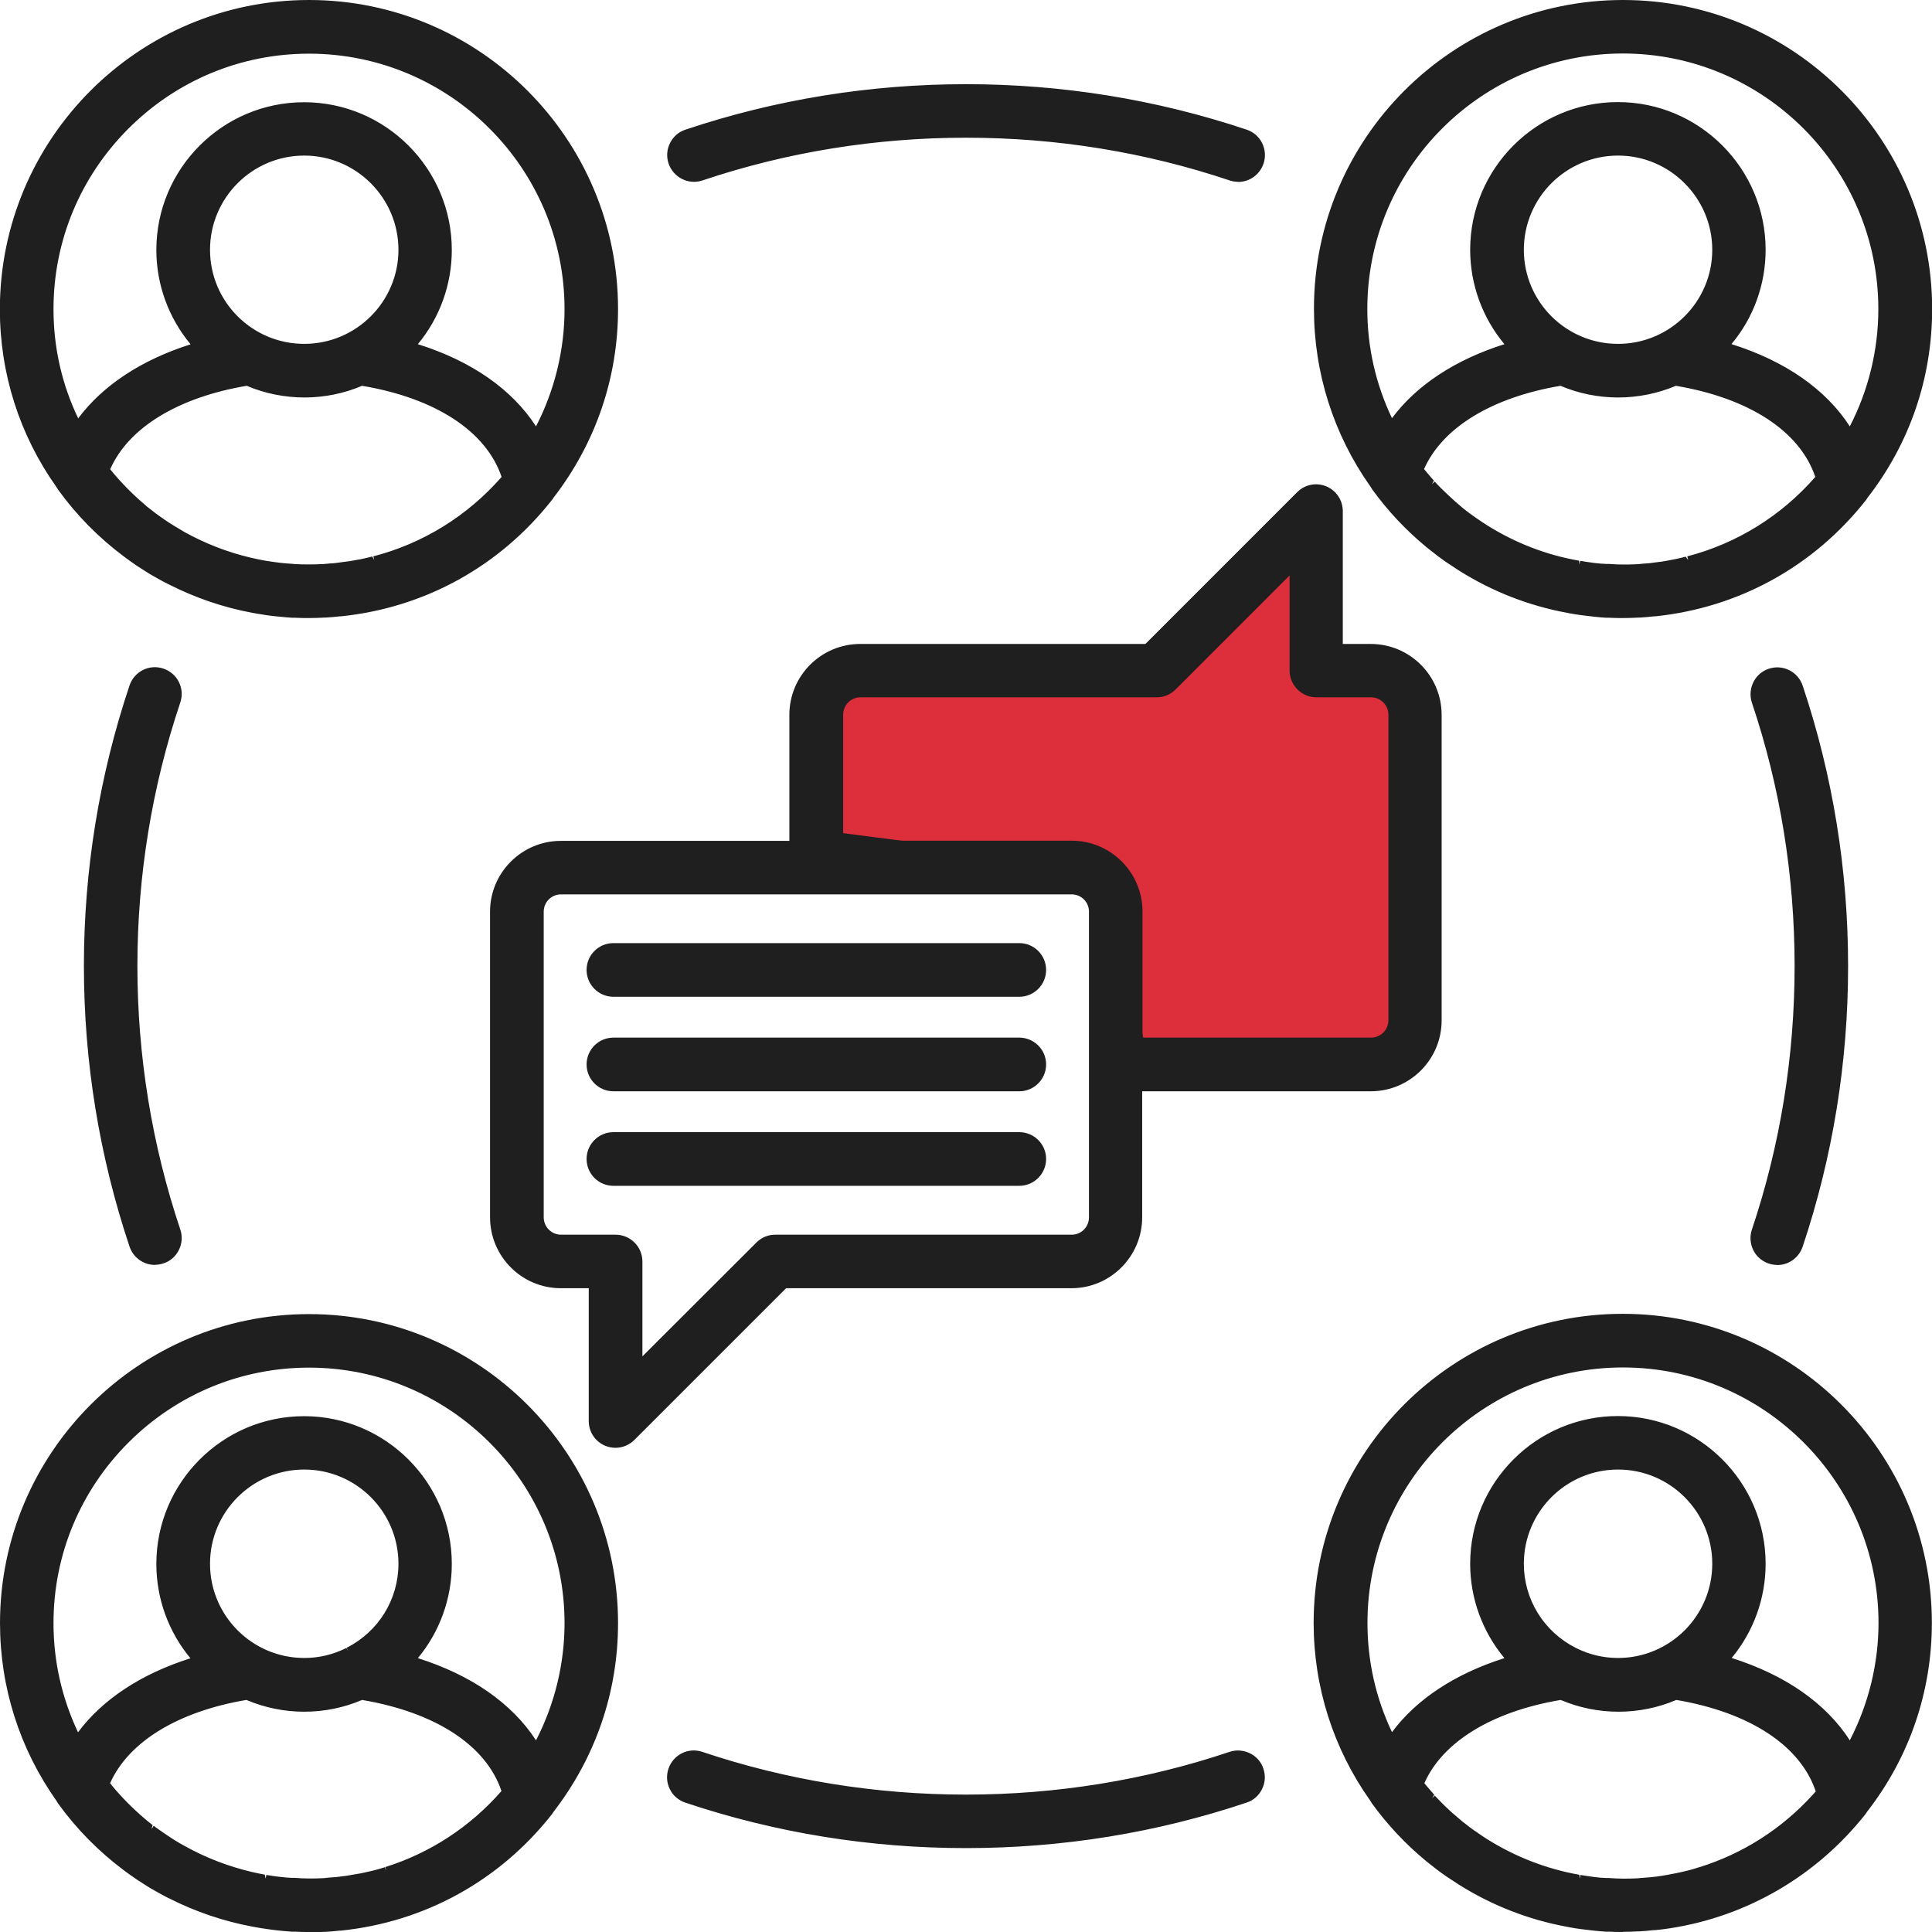 <svg width="68" height="68" viewBox="0 0 68 68" fill="none"
  xmlns="http://www.w3.org/2000/svg">
  <g clip-path="url(#clip0_3848_38304)">
    <path d="M28.733 29.34V24.13L40.597 23.62L45.883 18.382L46.377 23.62L48.999 23.864L49.965 36.656L40.293 37.465L38.833 30.643L28.733 29.34Z" fill="#DD2E3B"/>
    <path d="M40.184 37.612L38.724 30.768L28.597 29.46V24H28.727L40.543 23.484L45.997 18.084L46.507 23.495L49.129 23.739L50.111 36.787L40.184 37.617V37.612ZM28.868 29.221L38.952 30.518L38.974 30.61L40.407 37.319L49.824 36.532L48.879 23.984L46.258 23.739L45.78 18.676L40.662 23.745H40.608L28.874 24.25V29.21L28.868 29.221Z" fill="#1F1F1F"/>
    <path d="M10.877 46.383C4.955 46.383 0.136 51.202 0.136 57.123C0.136 59.425 0.868 61.558 2.106 63.311C2.122 63.338 2.138 63.37 2.16 63.398C2.806 64.299 3.588 65.08 4.456 65.731C4.586 65.829 4.716 65.921 4.852 66.014C4.863 66.025 4.874 66.03 4.89 66.041C5.004 66.117 5.118 66.187 5.232 66.263C5.286 66.296 5.341 66.328 5.395 66.366C5.46 66.404 5.525 66.442 5.596 66.48C5.71 66.546 5.829 66.611 5.949 66.67C5.97 66.681 5.997 66.698 6.019 66.708C6.915 67.164 7.886 67.501 8.906 67.691C8.955 67.701 9.01 67.707 9.058 67.718C9.167 67.734 9.275 67.756 9.389 67.772C9.487 67.788 9.585 67.799 9.683 67.81C9.742 67.816 9.797 67.821 9.856 67.826C9.997 67.843 10.144 67.853 10.285 67.859C10.323 67.859 10.356 67.859 10.393 67.859C10.556 67.864 10.719 67.87 10.882 67.87C11.056 67.87 11.224 67.87 11.398 67.859C11.414 67.859 11.436 67.859 11.452 67.859C11.62 67.848 11.783 67.837 11.951 67.821C11.967 67.821 11.984 67.821 12 67.821C14.877 67.522 17.498 66.09 19.322 63.788C19.343 63.756 19.365 63.729 19.387 63.696C20.787 61.883 21.628 59.609 21.628 57.14C21.628 51.218 16.809 46.399 10.887 46.399L10.877 46.383ZM10.877 48C15.908 48 20.006 52.092 20.006 57.129C20.006 58.725 19.593 60.223 18.871 61.525C18.041 60.114 16.51 59.034 14.464 58.431C15.273 57.531 15.767 56.342 15.767 55.039C15.767 52.244 13.493 49.976 10.703 49.976C7.913 49.976 5.639 52.25 5.639 55.039C5.639 56.342 6.133 57.531 6.947 58.431C5.064 58.991 3.598 59.968 2.73 61.232C2.106 59.995 1.753 58.605 1.753 57.129C1.753 52.098 5.845 48 10.882 48H10.877ZM13.596 65.84C13.596 65.84 13.585 65.84 13.579 65.84C13.449 65.883 13.313 65.921 13.178 65.954C13.156 65.959 13.129 65.965 13.107 65.97C12.988 66.003 12.868 66.03 12.744 66.052C12.7 66.062 12.657 66.068 12.613 66.079C12.51 66.1 12.402 66.117 12.293 66.133C12.228 66.144 12.163 66.149 12.098 66.16C12.011 66.171 11.919 66.187 11.832 66.193C11.739 66.204 11.653 66.209 11.56 66.214C11.495 66.214 11.425 66.225 11.36 66.231C11.197 66.242 11.039 66.242 10.877 66.242C10.714 66.242 10.54 66.242 10.372 66.225C10.339 66.225 10.301 66.22 10.269 66.22C10.133 66.209 9.997 66.198 9.867 66.187C9.835 66.187 9.807 66.182 9.775 66.176C9.634 66.16 9.493 66.138 9.351 66.117C9.33 66.117 9.313 66.111 9.292 66.106C9.14 66.079 8.982 66.046 8.83 66.014C8.825 66.014 8.82 66.014 8.814 66.014C7.984 65.818 7.186 65.509 6.442 65.096C6.307 65.02 6.176 64.944 6.046 64.863C6.008 64.841 5.976 64.814 5.938 64.793C5.845 64.733 5.753 64.673 5.666 64.608C5.612 64.57 5.558 64.532 5.503 64.489C5.438 64.44 5.373 64.391 5.313 64.342C5.243 64.288 5.172 64.233 5.107 64.179C5.075 64.152 5.037 64.12 5.004 64.092C4.586 63.739 4.201 63.354 3.854 62.936C3.854 62.931 3.843 62.925 3.837 62.92C3.799 62.871 3.761 62.822 3.723 62.773C4.358 61.232 6.176 60.098 8.695 59.68C9.313 59.951 9.997 60.098 10.708 60.098C11.419 60.098 12.109 59.946 12.727 59.674C15.419 60.125 17.276 61.368 17.802 63.056C16.7 64.337 15.251 65.314 13.596 65.829V65.84ZM12.261 58.117C12.261 58.117 12.255 58.117 12.25 58.122C11.783 58.355 11.262 58.486 10.708 58.486C8.803 58.486 7.256 56.939 7.256 55.034C7.256 53.129 8.803 51.582 10.708 51.582C12.613 51.582 14.16 53.129 14.16 55.034C14.16 56.38 13.389 57.547 12.261 58.111V58.117ZM57.123 46.383C51.202 46.383 46.383 51.202 46.383 57.123C46.383 59.425 47.115 61.558 48.353 63.311C48.369 63.338 48.385 63.37 48.407 63.398C48.95 64.147 49.579 64.814 50.274 65.389C50.285 65.4 50.301 65.411 50.312 65.422C50.426 65.514 50.545 65.607 50.66 65.699C50.697 65.731 50.741 65.758 50.779 65.786C50.849 65.84 50.925 65.889 50.996 65.938C51.11 66.014 51.224 66.09 51.338 66.166C51.365 66.182 51.392 66.204 51.419 66.22C52.548 66.931 53.813 67.43 55.17 67.685C55.208 67.691 55.24 67.696 55.278 67.707C55.403 67.729 55.528 67.75 55.653 67.767C55.739 67.778 55.832 67.788 55.919 67.799C55.978 67.805 56.044 67.816 56.103 67.821C56.244 67.837 56.385 67.848 56.526 67.853C56.565 67.853 56.597 67.853 56.635 67.853C56.798 67.859 56.961 67.864 57.123 67.864C57.297 67.864 57.465 67.864 57.639 67.853C57.655 67.853 57.677 67.853 57.693 67.853C57.862 67.843 58.025 67.832 58.193 67.816C58.209 67.816 58.225 67.816 58.247 67.816C58.421 67.799 58.589 67.778 58.757 67.75C61.428 67.343 63.848 65.948 65.558 63.783C65.579 63.756 65.596 63.729 65.612 63.702C67.023 61.883 67.864 59.604 67.864 57.134C67.864 51.213 63.045 46.394 57.118 46.394L57.123 46.383ZM57.123 48C62.16 48 66.252 52.092 66.252 57.129C66.252 58.725 65.84 60.223 65.118 61.531C64.288 60.12 62.757 59.034 60.711 58.431C61.52 57.531 62.014 56.342 62.014 55.039C62.014 52.244 59.739 49.976 56.95 49.976C54.16 49.976 51.886 52.25 51.886 55.039C51.886 56.342 52.38 57.531 53.194 58.431C51.311 58.991 49.845 59.968 48.977 61.232C48.353 59.995 48 58.605 48 57.123C48 52.092 52.092 47.995 57.129 47.995L57.123 48ZM63.892 63.246C63.892 63.246 63.875 63.262 63.87 63.273C62.795 64.451 61.411 65.346 59.853 65.835C59.837 65.835 59.826 65.845 59.81 65.845C59.685 65.883 59.56 65.921 59.43 65.954C59.398 65.965 59.365 65.97 59.338 65.976C59.224 66.003 59.11 66.03 58.996 66.057C58.947 66.068 58.898 66.073 58.849 66.084C58.746 66.106 58.649 66.122 58.545 66.138C58.475 66.149 58.41 66.155 58.339 66.166C58.252 66.176 58.166 66.187 58.079 66.198C57.986 66.209 57.894 66.214 57.802 66.22C57.737 66.22 57.672 66.231 57.607 66.236C57.444 66.247 57.286 66.247 57.123 66.247C56.961 66.247 56.787 66.247 56.619 66.231C56.586 66.231 56.554 66.231 56.521 66.225C56.385 66.214 56.244 66.204 56.109 66.187C56.081 66.187 56.054 66.182 56.033 66.176C55.886 66.16 55.739 66.138 55.593 66.111C55.582 66.111 55.566 66.111 55.555 66.106C54.383 65.9 53.259 65.466 52.261 64.836C52.261 64.836 52.25 64.831 52.244 64.825C52.12 64.744 51.995 64.662 51.87 64.575C51.843 64.559 51.816 64.537 51.788 64.516C51.691 64.445 51.593 64.369 51.495 64.299C51.457 64.266 51.414 64.233 51.376 64.201C51.3 64.141 51.224 64.076 51.153 64.011C51.099 63.968 51.05 63.924 50.996 63.875C50.969 63.848 50.936 63.821 50.909 63.794C50.73 63.626 50.556 63.452 50.394 63.273C50.388 63.262 50.377 63.257 50.372 63.246C50.285 63.153 50.204 63.056 50.122 62.958C50.106 62.936 50.09 62.92 50.073 62.898C50.041 62.855 50.003 62.812 49.97 62.768C50.605 61.227 52.423 60.092 54.942 59.674C55.56 59.946 56.239 60.092 56.955 60.092C57.672 60.092 58.356 59.94 58.974 59.669C61.666 60.12 63.522 61.362 64.049 63.056C64 63.115 63.946 63.175 63.897 63.235L63.892 63.246ZM56.95 58.491C56.396 58.491 55.875 58.361 55.408 58.128C55.408 58.128 55.403 58.128 55.398 58.122C54.274 57.552 53.498 56.385 53.498 55.039C53.498 53.134 55.045 51.588 56.95 51.588C58.855 51.588 60.402 53.134 60.402 55.039C60.402 56.944 58.855 58.491 56.95 58.491ZM48.402 17.151C48.944 17.9 49.574 18.567 50.269 19.142C50.28 19.153 50.296 19.164 50.307 19.175C50.421 19.267 50.54 19.36 50.654 19.452C50.692 19.485 50.736 19.512 50.773 19.539C50.844 19.593 50.92 19.642 50.991 19.691C51.105 19.767 51.218 19.843 51.333 19.919C51.36 19.935 51.387 19.957 51.414 19.973C52.543 20.684 53.807 21.183 55.164 21.438C55.202 21.444 55.235 21.449 55.273 21.46C55.398 21.482 55.522 21.503 55.647 21.52C55.734 21.531 55.826 21.541 55.913 21.552C55.973 21.558 56.038 21.569 56.098 21.574C56.239 21.59 56.38 21.601 56.521 21.607C56.559 21.607 56.592 21.607 56.63 21.607C56.792 21.612 56.955 21.617 57.118 21.617C57.292 21.617 57.465 21.617 57.634 21.607C57.65 21.607 57.672 21.607 57.688 21.607C57.856 21.596 58.025 21.585 58.193 21.569C58.209 21.569 58.225 21.569 58.236 21.569C61.113 21.27 63.739 19.837 65.558 17.531C65.579 17.503 65.596 17.476 65.612 17.449C67.023 15.631 67.864 13.351 67.864 10.882C67.864 4.961 63.045 0.141 57.118 0.141C51.191 0.141 46.377 4.961 46.377 10.882C46.377 13.183 47.11 15.316 48.347 17.069C48.364 17.096 48.38 17.129 48.402 17.156V17.151ZM56.95 12.239C55.045 12.239 53.498 10.692 53.498 8.792C53.498 6.893 55.045 5.341 56.95 5.341C58.855 5.341 60.402 6.887 60.402 8.792C60.402 10.697 58.855 12.239 56.95 12.239ZM54.942 13.438C55.56 13.704 56.239 13.856 56.95 13.856C57.661 13.856 58.345 13.704 58.963 13.438C61.661 13.883 63.517 15.126 64.043 16.82C62.849 18.209 61.243 19.235 59.419 19.712C59.403 19.712 59.381 19.723 59.365 19.729C59.24 19.761 59.115 19.788 58.991 19.816C58.953 19.821 58.915 19.832 58.877 19.837C58.768 19.859 58.654 19.881 58.545 19.897C58.486 19.908 58.426 19.913 58.361 19.924C58.269 19.935 58.176 19.951 58.084 19.962C57.997 19.973 57.905 19.978 57.818 19.984C57.748 19.984 57.683 19.995 57.612 20C57.449 20.011 57.292 20.011 57.129 20.011C56.966 20.011 56.792 20.011 56.624 19.995C56.592 19.995 56.559 19.995 56.526 19.989C56.391 19.978 56.25 19.968 56.114 19.951C56.087 19.951 56.065 19.946 56.038 19.94C55.892 19.924 55.745 19.902 55.598 19.875C55.588 19.875 55.571 19.875 55.56 19.87C54.388 19.664 53.265 19.229 52.261 18.594C52.261 18.594 52.255 18.594 52.25 18.589C52.12 18.508 51.995 18.421 51.87 18.334C51.843 18.318 51.821 18.296 51.794 18.28C51.696 18.209 51.593 18.133 51.495 18.057C51.457 18.024 51.419 17.997 51.381 17.965C51.305 17.9 51.224 17.834 51.148 17.769C51.099 17.726 51.045 17.683 50.996 17.639C50.958 17.607 50.925 17.574 50.893 17.541C50.725 17.379 50.556 17.216 50.399 17.042C50.388 17.031 50.377 17.02 50.372 17.01C50.285 16.917 50.204 16.82 50.122 16.722C50.106 16.7 50.09 16.678 50.068 16.657C50.035 16.613 49.997 16.57 49.965 16.526C50.605 14.985 52.423 13.856 54.942 13.438ZM57.123 1.753C62.16 1.753 66.252 5.845 66.252 10.882C66.252 12.478 65.84 13.976 65.118 15.284C64.288 13.867 62.757 12.787 60.711 12.185C61.52 11.289 62.014 10.101 62.014 8.798C62.014 6.003 59.739 3.734 56.95 3.734C54.16 3.734 51.886 6.008 51.886 8.798C51.886 10.101 52.38 11.289 53.194 12.19C51.311 12.749 49.845 13.726 48.977 14.991C48.353 13.753 47.995 12.358 47.995 10.882C47.995 5.851 52.087 1.753 57.123 1.753ZM23.658 5.71C23.517 5.286 23.745 4.83 24.168 4.689C27.327 3.631 30.632 3.094 34.003 3.094C37.373 3.094 40.678 3.631 43.837 4.689C44.261 4.83 44.489 5.286 44.347 5.71C44.233 6.046 43.919 6.263 43.582 6.263C43.495 6.263 43.408 6.247 43.327 6.22C40.337 5.216 37.2 4.706 34.008 4.706C30.817 4.706 27.68 5.216 24.689 6.22C24.266 6.361 23.81 6.133 23.669 5.71H23.658ZM61.786 43.322C62.79 40.331 63.3 37.194 63.3 34.003C63.3 30.811 62.79 27.674 61.786 24.689C61.645 24.266 61.873 23.81 62.296 23.669C62.719 23.528 63.175 23.756 63.316 24.179C64.374 27.332 64.912 30.638 64.912 34.008C64.912 37.379 64.374 40.684 63.316 43.843C63.202 44.179 62.887 44.396 62.551 44.396C62.464 44.396 62.377 44.38 62.296 44.353C61.873 44.212 61.645 43.756 61.786 43.333V43.322ZM6.22 24.684C5.216 27.68 4.706 30.811 4.706 33.997C4.706 37.183 5.216 40.32 6.22 43.316C6.361 43.739 6.133 44.195 5.71 44.337C5.623 44.364 5.536 44.38 5.455 44.38C5.118 44.38 4.803 44.168 4.689 43.826C3.626 40.662 3.088 37.352 3.088 33.992C3.088 30.632 3.626 27.322 4.689 24.163C4.83 23.739 5.286 23.512 5.71 23.653C6.133 23.794 6.361 24.255 6.22 24.673V24.684ZM44.342 62.29C44.483 62.714 44.255 63.17 43.832 63.311C40.673 64.369 37.368 64.906 33.997 64.906C30.627 64.906 27.322 64.369 24.163 63.311C23.739 63.17 23.512 62.714 23.653 62.29C23.794 61.867 24.255 61.639 24.673 61.78C27.664 62.784 30.801 63.294 33.992 63.294C37.183 63.294 40.32 62.784 43.311 61.78C43.734 61.639 44.19 61.867 44.331 62.29H44.342ZM2.16 17.151C2.806 18.052 3.588 18.833 4.456 19.485C4.586 19.582 4.716 19.674 4.852 19.767C4.863 19.777 4.874 19.783 4.89 19.794C5.004 19.87 5.118 19.94 5.232 20.016C5.286 20.049 5.341 20.081 5.395 20.119C5.46 20.157 5.525 20.195 5.596 20.233C5.71 20.299 5.829 20.364 5.949 20.423C5.97 20.434 5.997 20.451 6.019 20.461C6.915 20.917 7.886 21.254 8.906 21.444C8.955 21.455 9.01 21.46 9.058 21.471C9.167 21.487 9.275 21.509 9.389 21.525C9.487 21.541 9.585 21.552 9.683 21.563C9.742 21.569 9.797 21.574 9.856 21.579C9.997 21.596 10.144 21.607 10.285 21.612C10.323 21.612 10.356 21.612 10.393 21.612C10.556 21.617 10.719 21.623 10.882 21.623C11.056 21.623 11.229 21.623 11.398 21.612C11.414 21.612 11.436 21.612 11.452 21.612C11.62 21.601 11.788 21.59 11.957 21.574C11.973 21.574 11.984 21.574 12 21.574C14.882 21.281 17.503 19.843 19.322 17.536C19.343 17.509 19.365 17.476 19.387 17.444C20.787 15.631 21.628 13.357 21.628 10.887C21.617 4.955 16.803 0.136 10.877 0.136C4.95 0.136 0.136 4.955 0.136 10.877C0.136 13.178 0.868 15.311 2.106 17.064C2.122 17.091 2.138 17.123 2.16 17.151ZM10.708 12.239C8.803 12.239 7.256 10.692 7.256 8.792C7.256 6.893 8.803 5.341 10.708 5.341C12.613 5.341 14.16 6.887 14.16 8.792C14.16 10.697 12.613 12.239 10.708 12.239ZM8.695 13.438C9.313 13.704 9.992 13.856 10.703 13.856C11.414 13.856 12.098 13.704 12.716 13.438C15.409 13.883 17.27 15.126 17.797 16.82C16.602 18.214 14.991 19.24 13.162 19.718C13.151 19.718 13.14 19.723 13.129 19.729C12.999 19.761 12.868 19.794 12.733 19.821C12.7 19.826 12.668 19.832 12.635 19.843C12.521 19.864 12.407 19.886 12.288 19.902C12.233 19.913 12.174 19.919 12.114 19.924C12.016 19.935 11.924 19.951 11.826 19.962C11.739 19.973 11.653 19.978 11.566 19.984C11.495 19.984 11.425 19.995 11.354 20C11.191 20.011 11.034 20.011 10.871 20.011C10.708 20.011 10.535 20.011 10.366 19.995C10.334 19.995 10.296 19.989 10.263 19.989C10.128 19.978 9.992 19.968 9.862 19.957C9.829 19.957 9.802 19.951 9.769 19.946C9.628 19.93 9.487 19.908 9.346 19.886C9.324 19.886 9.308 19.881 9.286 19.875C9.134 19.848 8.982 19.816 8.83 19.783C8.825 19.783 8.814 19.783 8.809 19.783C7.978 19.588 7.181 19.284 6.442 18.871C6.442 18.871 6.432 18.871 6.432 18.866C6.301 18.795 6.171 18.714 6.046 18.638C6.008 18.616 5.97 18.589 5.932 18.562C5.845 18.502 5.753 18.442 5.666 18.383C5.607 18.345 5.552 18.301 5.498 18.263C5.438 18.22 5.373 18.171 5.313 18.122C5.243 18.068 5.167 18.014 5.102 17.954C5.069 17.927 5.037 17.9 5.004 17.872C4.586 17.52 4.195 17.129 3.848 16.711C3.848 16.706 3.837 16.7 3.832 16.695C3.794 16.646 3.756 16.597 3.718 16.548C4.358 15.007 6.176 13.878 8.695 13.46V13.438ZM10.877 1.753C15.908 1.753 20.006 5.845 20.006 10.882C20.006 12.478 19.593 13.976 18.871 15.278C18.041 13.867 16.51 12.787 14.464 12.185C15.273 11.289 15.772 10.101 15.772 8.798C15.772 6.003 13.498 3.734 10.708 3.734C7.919 3.734 5.645 6.008 5.645 8.798C5.645 10.101 6.138 11.289 6.953 12.19C5.069 12.749 3.604 13.726 2.735 14.991C2.111 13.753 1.753 12.358 1.753 10.882C1.753 5.845 5.845 1.753 10.877 1.753ZM37.715 45.205C39.018 45.205 40.071 44.147 40.071 42.844V38.274H48.25C49.552 38.274 50.611 37.216 50.611 35.913V25.162C50.611 23.859 49.552 22.801 48.25 22.801H47.132V17.992C47.132 17.666 46.936 17.373 46.632 17.248C46.328 17.123 45.981 17.194 45.753 17.422L40.369 22.806H30.28C28.977 22.806 27.919 23.864 27.919 25.167V29.737H19.739C18.437 29.737 17.384 30.795 17.384 32.092V42.849C17.384 44.152 18.442 45.21 19.739 45.21H20.858V50.019C20.858 50.345 21.053 50.638 21.357 50.763C21.455 50.806 21.563 50.822 21.666 50.822C21.878 50.822 22.084 50.741 22.236 50.584L27.62 45.205H37.715ZM29.541 25.156C29.541 24.744 29.878 24.407 30.29 24.407H40.717C40.928 24.407 41.134 24.32 41.286 24.168L45.525 19.93V23.598C45.525 24.044 45.889 24.407 46.334 24.407H48.255C48.668 24.407 49.004 24.744 49.004 25.156V35.908C49.004 36.32 48.668 36.657 48.255 36.657H40.076V32.087C40.076 30.784 39.018 29.731 37.721 29.731H29.541V25.162V25.156ZM26.719 43.826L22.48 48.065V44.402C22.48 43.957 22.117 43.593 21.672 43.593H19.75C19.343 43.593 19.007 43.257 19.007 42.844V32.087C19.007 31.68 19.338 31.343 19.75 31.343H37.721C38.128 31.343 38.464 31.674 38.464 32.087V42.844C38.464 43.257 38.133 43.593 37.721 43.593H27.289C27.077 43.593 26.871 43.68 26.719 43.832V43.826ZM36.678 34.139C36.678 34.584 36.315 34.947 35.87 34.947H21.585C21.14 34.947 20.776 34.584 20.776 34.139C20.776 33.693 21.14 33.33 21.585 33.33H35.87C36.315 33.33 36.678 33.693 36.678 34.139ZM36.678 40.792C36.678 41.237 36.315 41.601 35.87 41.601H21.585C21.14 41.601 20.776 41.237 20.776 40.792C20.776 40.347 21.14 39.984 21.585 39.984H35.87C36.315 39.984 36.678 40.347 36.678 40.792ZM36.678 37.465C36.678 37.91 36.315 38.274 35.87 38.274H21.585C21.14 38.274 20.776 37.91 20.776 37.465C20.776 37.02 21.14 36.657 21.585 36.657H35.87C36.315 36.657 36.678 37.02 36.678 37.465Z" fill="#1F1F1F"/>
    <path d="M57.123 68C56.961 68 56.792 68 56.63 67.989H56.521C56.374 67.978 56.233 67.967 56.092 67.951L55.908 67.93C55.816 67.919 55.729 67.908 55.636 67.897C55.506 67.881 55.381 67.859 55.257 67.837L55.148 67.816C53.797 67.566 52.516 67.067 51.349 66.334L51.267 66.279C51.148 66.204 51.034 66.127 50.92 66.052C50.844 66.003 50.773 65.948 50.697 65.894L50.573 65.802C50.453 65.71 50.334 65.617 50.22 65.525L50.182 65.493C49.465 64.901 48.83 64.222 48.288 63.474C48.266 63.441 48.244 63.408 48.223 63.37C46.925 61.536 46.236 59.37 46.236 57.118C46.236 51.121 51.115 46.242 57.113 46.242C63.11 46.242 67.995 51.121 67.995 57.118C67.995 59.544 67.208 61.845 65.715 63.767C65.704 63.788 65.683 63.816 65.661 63.848C63.94 66.024 61.493 67.452 58.773 67.87C58.594 67.897 58.426 67.919 58.252 67.935H58.198C58.03 67.957 57.862 67.967 57.693 67.978H57.639C57.465 67.989 57.292 67.995 57.118 67.995L57.123 68ZM57.628 67.718L57.688 67.853V67.718C57.845 67.707 58.008 67.696 58.171 67.68L58.236 67.81L58.22 67.674C58.388 67.658 58.556 67.636 58.725 67.609C61.384 67.202 63.767 65.813 65.444 63.691C65.46 63.669 65.476 63.647 65.487 63.626C66.953 61.737 67.718 59.495 67.718 57.129C67.718 51.278 62.958 46.524 57.107 46.524C51.257 46.524 46.502 51.284 46.502 57.129C46.502 59.327 47.175 61.438 48.445 63.24C48.467 63.278 48.483 63.3 48.499 63.327C49.026 64.054 49.645 64.716 50.345 65.297L50.296 65.433L50.383 65.33C50.497 65.422 50.611 65.514 50.73 65.601L50.849 65.688C50.92 65.742 50.991 65.791 51.066 65.84C51.175 65.916 51.289 65.992 51.403 66.062L51.484 66.117C52.619 66.833 53.867 67.316 55.186 67.56L55.294 67.577C55.419 67.598 55.544 67.62 55.664 67.636C55.75 67.647 55.837 67.658 55.924 67.669L56.103 67.691C56.244 67.707 56.385 67.712 56.521 67.723H56.63C56.961 67.745 57.292 67.745 57.617 67.723L57.628 67.718ZM10.877 68C10.714 68 10.546 68 10.383 67.989H10.274C10.128 67.978 9.981 67.967 9.84 67.951L9.693 67.935C9.563 67.919 9.465 67.908 9.368 67.891C9.254 67.875 9.145 67.859 9.031 67.837L8.879 67.81C7.864 67.62 6.877 67.284 5.954 66.817L5.905 66.795C5.759 66.719 5.639 66.654 5.525 66.589C5.46 66.551 5.389 66.513 5.324 66.475C5.27 66.442 5.21 66.41 5.156 66.372C5.042 66.301 4.923 66.225 4.809 66.149L4.771 66.122C4.635 66.03 4.505 65.938 4.375 65.84C3.479 65.172 2.697 64.38 2.046 63.479C2.024 63.446 2.003 63.414 1.986 63.381C0.689 61.547 5.63143e-05 59.381 5.63143e-05 57.129C5.63143e-05 51.132 4.879 46.252 10.877 46.252C16.874 46.252 21.753 51.132 21.753 57.129C21.753 59.55 20.966 61.845 19.485 63.767C19.474 63.788 19.447 63.826 19.419 63.864C17.579 66.198 14.947 67.647 12.005 67.951H11.957C11.788 67.973 11.62 67.984 11.452 67.995H11.414C11.224 68.005 11.05 68.011 10.877 68.011V68ZM10.877 46.518C5.026 46.518 0.271 51.278 0.271 57.123C0.271 59.322 0.944 61.433 2.214 63.235C2.236 63.273 2.252 63.3 2.269 63.322C2.898 64.195 3.664 64.972 4.537 65.623C4.668 65.721 4.798 65.813 4.928 65.9L4.966 65.927C5.075 66.003 5.189 66.073 5.303 66.144C5.357 66.176 5.411 66.209 5.465 66.242C5.531 66.279 5.596 66.317 5.661 66.356C5.775 66.421 5.889 66.486 6.008 66.546L6.079 66.584C6.98 67.039 7.935 67.37 8.928 67.555L9.08 67.582C9.189 67.598 9.297 67.62 9.406 67.631C9.503 67.642 9.601 67.658 9.699 67.669L9.867 67.685C10.008 67.701 10.149 67.712 10.29 67.718H10.393C10.725 67.74 11.056 67.74 11.387 67.718H11.441C11.604 67.707 11.772 67.696 11.935 67.68H11.984C14.849 67.381 17.417 65.965 19.213 63.691C19.235 63.663 19.251 63.636 19.267 63.609C20.722 61.721 21.487 59.484 21.487 57.123C21.487 51.273 16.727 46.518 10.882 46.518H10.877ZM57.123 66.388C56.955 66.388 56.782 66.388 56.613 66.372H56.51C56.369 66.356 56.233 66.345 56.092 66.328L56.016 66.317C55.864 66.301 55.718 66.279 55.566 66.252H55.528C54.334 66.035 53.21 65.601 52.185 64.955C52.038 64.863 51.913 64.776 51.788 64.689L51.707 64.63C51.609 64.559 51.512 64.483 51.414 64.407L51.289 64.309C51.218 64.25 51.142 64.19 51.072 64.125L51.012 64.076C50.974 64.043 50.936 64.011 50.898 63.978L50.812 63.897C50.616 63.718 50.448 63.544 50.285 63.37L50.263 63.343C50.176 63.246 50.095 63.148 50.008 63.05L49.802 62.795L49.834 62.719C50.491 61.129 52.342 59.973 54.909 59.544H54.947L54.985 59.555C56.228 60.098 57.666 60.098 58.915 59.555L58.953 59.539H58.991C61.742 60.005 63.626 61.27 64.174 63.023L64.195 63.094L64.092 63.208C64.06 63.246 64.022 63.289 63.989 63.327L63.892 63.436C62.784 64.613 61.406 65.482 59.886 65.959L59.843 65.97C59.718 66.008 59.588 66.046 59.457 66.079L59.36 66.1C59.246 66.127 59.126 66.155 59.012 66.182L58.86 66.209C58.757 66.231 58.654 66.247 58.551 66.263C58.502 66.269 58.448 66.279 58.399 66.285L58.285 66.301C58.22 66.312 58.149 66.317 58.084 66.328C58.008 66.334 57.932 66.339 57.856 66.35L57.731 66.361C57.688 66.361 57.65 66.366 57.607 66.372C57.444 66.383 57.281 66.383 57.113 66.383L57.123 66.388ZM50.491 63.191C50.649 63.36 50.812 63.528 51.001 63.702L51.088 63.783C51.121 63.816 51.159 63.843 51.197 63.875L51.246 63.919C51.327 63.989 51.398 64.049 51.468 64.109L51.588 64.201C51.68 64.277 51.778 64.347 51.875 64.418L51.957 64.472C52.076 64.559 52.201 64.64 52.326 64.722C53.335 65.357 54.431 65.78 55.588 65.986L55.604 66.127L55.626 65.992C55.772 66.019 55.913 66.035 56.06 66.057L56.136 66.068C56.271 66.084 56.407 66.095 56.543 66.1H56.641C56.961 66.127 57.292 66.127 57.612 66.111C57.65 66.111 57.688 66.106 57.731 66.1L57.862 66.09C57.938 66.084 58.008 66.079 58.084 66.073C58.149 66.068 58.214 66.057 58.28 66.052L58.394 66.035C58.442 66.03 58.491 66.024 58.54 66.014C58.643 65.997 58.741 65.981 58.839 65.959L58.985 65.932C59.099 65.91 59.208 65.883 59.322 65.856L59.414 65.835C59.539 65.802 59.664 65.769 59.783 65.726L59.826 65.715C61.341 65.243 62.708 64.369 63.783 63.191L63.843 63.126C63.843 63.126 63.886 63.077 63.908 63.05C63.37 61.444 61.59 60.271 59.001 59.832C57.71 60.385 56.223 60.385 54.931 59.832C52.516 60.239 50.773 61.308 50.133 62.763L50.236 62.887C50.318 62.98 50.399 63.077 50.48 63.17L50.404 63.289L50.502 63.197L50.491 63.191ZM10.877 66.388C10.703 66.388 10.535 66.388 10.366 66.372H10.258C10.122 66.356 9.986 66.345 9.851 66.328L9.759 66.317C9.617 66.301 9.471 66.279 9.33 66.258L9.27 66.247C9.113 66.22 8.955 66.187 8.803 66.155C7.946 65.954 7.137 65.644 6.383 65.221C6.242 65.145 6.106 65.064 5.976 64.982L5.894 64.928C5.775 64.852 5.683 64.787 5.59 64.727C5.536 64.689 5.476 64.646 5.422 64.608C5.362 64.564 5.308 64.521 5.248 64.478L5.21 64.451C5.145 64.402 5.08 64.347 5.015 64.293C4.988 64.271 4.955 64.244 4.928 64.222C4.483 63.848 4.092 63.452 3.745 63.034C3.702 62.98 3.674 62.947 3.647 62.909L3.566 62.8L3.598 62.725C4.255 61.134 6.106 59.978 8.673 59.55H8.711L8.749 59.56C9.997 60.103 11.43 60.103 12.678 59.56L12.716 59.544H12.755C15.501 60.011 17.39 61.275 17.938 63.029L17.959 63.099L17.91 63.153C16.771 64.478 15.294 65.455 13.645 65.97H13.639L13.601 65.84L13.634 65.97C13.498 66.014 13.362 66.052 13.221 66.09L13.178 66.1C13.026 66.138 12.906 66.165 12.782 66.193L12.651 66.22C12.543 66.242 12.44 66.258 12.326 66.279C12.277 66.285 12.228 66.296 12.174 66.301L12.076 66.312C12.005 66.323 11.93 66.334 11.859 66.339C11.777 66.35 11.701 66.356 11.62 66.361L11.512 66.372C11.468 66.372 11.419 66.377 11.376 66.383C11.213 66.394 11.05 66.394 10.887 66.394L10.877 66.388ZM5.411 64.26C5.465 64.304 5.52 64.347 5.579 64.385C5.634 64.423 5.688 64.461 5.742 64.499C5.829 64.559 5.921 64.619 6.008 64.678L6.117 64.749C6.247 64.83 6.372 64.906 6.508 64.977C7.246 65.389 8.033 65.688 8.847 65.883C9.015 65.921 9.167 65.954 9.319 65.981L9.351 66.127L9.373 65.992C9.509 66.014 9.65 66.035 9.791 66.052L9.883 66.062C10.014 66.079 10.149 66.09 10.28 66.095H10.383C10.703 66.122 11.034 66.122 11.354 66.106C11.398 66.106 11.436 66.1 11.479 66.095L11.588 66.084C11.664 66.079 11.739 66.073 11.816 66.068C11.886 66.062 11.957 66.052 12.027 66.041L12.13 66.03C12.179 66.024 12.223 66.019 12.271 66.008C12.374 65.992 12.483 65.97 12.586 65.954L12.716 65.932C12.836 65.905 12.955 65.878 13.075 65.851L13.145 65.835C13.275 65.802 13.411 65.764 13.541 65.721L13.596 65.845L13.558 65.715C15.137 65.221 16.548 64.299 17.65 63.039C17.113 61.433 15.332 60.271 12.744 59.832C11.452 60.385 9.97 60.385 8.673 59.832C6.263 60.239 4.521 61.308 3.875 62.763L3.935 62.839C4.288 63.267 4.668 63.647 5.08 64L5.183 64.087C5.248 64.141 5.313 64.19 5.373 64.239L5.33 64.374L5.411 64.266V64.26ZM33.997 65.047C30.616 65.047 27.294 64.51 24.119 63.446C23.881 63.365 23.685 63.197 23.577 62.974C23.463 62.746 23.447 62.491 23.528 62.252C23.696 61.758 24.228 61.492 24.722 61.661C27.701 62.659 30.822 63.164 33.997 63.164C37.172 63.164 40.299 62.659 43.273 61.661C43.512 61.579 43.767 61.601 43.995 61.71C44.223 61.824 44.391 62.014 44.467 62.252C44.548 62.491 44.532 62.746 44.418 62.974C44.304 63.202 44.114 63.37 43.875 63.446C40.706 64.51 37.384 65.047 33.997 65.047ZM24.423 61.878C24.141 61.878 23.881 62.057 23.788 62.334C23.729 62.502 23.745 62.687 23.821 62.844C23.902 63.007 24.038 63.126 24.206 63.181C27.349 64.233 30.643 64.771 33.997 64.771C37.352 64.771 40.646 64.239 43.788 63.181C43.957 63.121 44.098 63.001 44.174 62.844C44.255 62.681 44.266 62.502 44.206 62.334C44.152 62.166 44.027 62.024 43.87 61.948C43.707 61.867 43.528 61.856 43.354 61.91C40.347 62.92 37.2 63.43 33.992 63.43C30.784 63.43 27.636 62.92 24.63 61.91C24.559 61.889 24.488 61.878 24.418 61.878H24.423ZM65.118 61.802L64.999 61.596C64.185 60.206 62.687 59.153 60.673 58.556L60.467 58.497L60.613 58.339C61.433 57.433 61.883 56.261 61.883 55.039C61.883 52.32 59.669 50.111 56.955 50.111C54.242 50.111 52.027 52.326 52.027 55.039C52.027 56.261 52.478 57.433 53.297 58.339L53.444 58.497L53.237 58.556C51.381 59.11 49.949 60.06 49.096 61.303L48.966 61.492L48.863 61.286C48.201 59.984 47.87 58.584 47.87 57.118C47.87 52.011 52.027 47.853 57.134 47.853C62.242 47.853 66.399 52.011 66.399 57.118C66.399 58.676 66.003 60.222 65.248 61.585L65.134 61.791L65.118 61.802ZM60.95 58.355C62.833 58.953 64.266 59.946 65.107 61.254C65.764 59.984 66.117 58.562 66.117 57.123C66.117 52.168 62.084 48.13 57.123 48.13C52.163 48.13 48.13 52.163 48.13 57.123C48.13 58.469 48.423 59.761 48.993 60.966C49.856 59.805 51.218 58.909 52.95 58.361C52.174 57.427 51.745 56.255 51.745 55.039C51.745 52.174 54.079 49.84 56.944 49.84C59.81 49.84 62.144 52.174 62.144 55.039C62.144 56.255 61.721 57.427 60.944 58.361L60.95 58.355ZM18.877 61.797L18.757 61.59C17.943 60.201 16.445 59.153 14.431 58.556L14.225 58.497L14.372 58.339C15.191 57.433 15.642 56.261 15.642 55.039C15.642 52.32 13.428 50.111 10.714 50.111C8 50.111 5.786 52.326 5.786 55.039C5.786 56.261 6.236 57.433 7.056 58.339L7.202 58.497L6.996 58.556C5.14 59.11 3.707 60.06 2.855 61.308L2.725 61.498L2.621 61.292C1.959 59.989 1.628 58.584 1.628 57.123C1.628 52.016 5.786 47.859 10.893 47.859C16 47.859 20.157 52.016 20.157 57.123C20.157 58.681 19.761 60.228 19.007 61.585L18.893 61.791L18.877 61.797ZM14.708 58.361C16.592 58.958 18.019 59.951 18.866 61.254C19.522 59.984 19.87 58.562 19.87 57.129C19.87 52.174 15.837 48.136 10.877 48.136C8.478 48.136 6.22 49.075 4.521 50.773C2.822 52.472 1.883 54.73 1.883 57.129C1.883 58.469 2.176 59.761 2.746 60.971C3.609 59.81 4.972 58.914 6.703 58.366C5.927 57.433 5.503 56.261 5.503 55.045C5.503 52.179 7.837 49.845 10.703 49.845C13.569 49.845 15.902 52.179 15.902 55.045C15.902 56.261 15.479 57.433 14.703 58.366L14.708 58.361ZM56.95 58.627C56.385 58.627 55.848 58.497 55.349 58.247C54.122 57.623 53.362 56.396 53.362 55.039C53.362 53.064 54.969 51.452 56.95 51.452C58.931 51.452 60.537 53.058 60.537 55.039C60.537 57.02 58.931 58.627 56.95 58.627ZM56.95 51.723C55.121 51.723 53.634 53.21 53.634 55.039C53.634 56.293 54.334 57.427 55.457 57.997C55.929 58.236 56.429 58.355 56.95 58.355C58.779 58.355 60.266 56.868 60.266 55.039C60.266 53.21 58.779 51.723 56.95 51.723ZM10.708 58.627C8.733 58.627 7.121 57.02 7.121 55.039C7.121 53.058 8.727 51.452 10.708 51.452C12.689 51.452 14.296 53.058 14.296 55.039C14.296 56.396 13.541 57.623 12.326 58.242H12.32C11.81 58.502 11.273 58.627 10.708 58.627ZM10.708 51.723C8.879 51.723 7.392 53.21 7.392 55.039C7.392 56.868 8.879 58.355 10.708 58.355C11.229 58.355 11.729 58.236 12.19 58.003L12.261 58.117L12.201 57.997C13.324 57.427 14.024 56.293 14.024 55.039C14.024 53.21 12.537 51.723 10.708 51.723ZM21.666 50.958C21.541 50.958 21.422 50.936 21.303 50.887C20.95 50.741 20.722 50.399 20.722 50.014V45.341H19.739C18.366 45.341 17.248 44.222 17.248 42.844V32.087C17.248 30.714 18.366 29.596 19.739 29.596H27.783V25.162C27.783 23.783 28.901 22.665 30.28 22.665H40.315L45.655 17.324C45.927 17.053 46.328 16.971 46.681 17.118C47.034 17.265 47.262 17.607 47.262 17.992V22.665H48.244C49.623 22.665 50.741 23.783 50.741 25.162V35.913C50.741 37.292 49.623 38.41 48.244 38.41H40.201V42.844C40.201 44.222 39.083 45.341 37.71 45.341H27.669L22.328 50.681C22.149 50.86 21.91 50.958 21.661 50.958H21.666ZM19.745 29.867C18.518 29.867 17.525 30.866 17.525 32.087V42.844C17.525 44.071 18.524 45.069 19.745 45.069H20.999V50.014C20.999 50.285 21.162 50.529 21.411 50.632C21.661 50.735 21.954 50.676 22.144 50.486L27.566 45.069H37.715C38.942 45.069 39.935 44.071 39.935 42.844V38.138H48.25C49.476 38.138 50.475 37.14 50.475 35.913V25.162C50.475 23.935 49.476 22.936 48.25 22.936H46.996V17.992C46.996 17.721 46.833 17.476 46.584 17.373C46.334 17.27 46.046 17.324 45.851 17.52L40.429 22.942H30.28C29.053 22.942 28.054 23.94 28.054 25.167V29.872H19.739L19.745 29.867ZM22.339 48.391V44.396C22.339 44.027 22.041 43.723 21.666 43.723H19.745C19.262 43.723 18.866 43.327 18.866 42.839V32.081C18.866 31.598 19.262 31.202 19.745 31.202H37.715C38.198 31.202 38.594 31.598 38.594 32.081V42.839C38.594 43.327 38.198 43.723 37.715 43.723H27.284C27.105 43.723 26.936 43.794 26.806 43.919L22.334 48.385L22.339 48.391ZM19.745 31.479C19.409 31.479 19.137 31.75 19.137 32.087V42.844C19.137 43.181 19.409 43.457 19.745 43.457H21.666C22.187 43.457 22.611 43.881 22.611 44.402V47.739L26.622 43.734C26.801 43.555 27.034 43.457 27.289 43.457H37.721C38.057 43.457 38.328 43.186 38.328 42.844V32.087C38.328 31.75 38.057 31.479 37.721 31.479H19.75H19.745ZM62.551 44.521C62.448 44.521 62.35 44.505 62.252 44.472C62.014 44.391 61.818 44.222 61.71 44C61.601 43.778 61.579 43.517 61.661 43.278C62.66 40.298 63.164 37.178 63.164 34.003C63.164 30.828 62.66 27.701 61.661 24.733C61.498 24.239 61.764 23.701 62.252 23.539C62.752 23.37 63.284 23.642 63.447 24.13C64.51 27.3 65.047 30.621 65.047 34.003C65.047 37.384 64.51 40.706 63.447 43.881C63.316 44.266 62.958 44.526 62.551 44.526V44.521ZM62.551 23.756C62.48 23.756 62.41 23.767 62.339 23.788C61.986 23.908 61.797 24.288 61.916 24.64C62.925 27.642 63.436 30.79 63.436 33.997C63.436 37.205 62.925 40.353 61.916 43.36C61.856 43.528 61.873 43.712 61.949 43.875C62.03 44.038 62.166 44.157 62.334 44.212C62.681 44.326 63.072 44.13 63.186 43.788C64.239 40.646 64.776 37.351 64.776 33.997C64.776 30.643 64.239 27.349 63.186 24.212C63.094 23.929 62.828 23.756 62.551 23.756ZM5.455 44.521C5.048 44.521 4.689 44.261 4.559 43.875C3.495 40.695 2.953 37.373 2.953 33.997C2.953 30.621 3.495 27.3 4.559 24.125C4.727 23.631 5.259 23.365 5.753 23.533C5.992 23.615 6.187 23.783 6.296 24.005C6.41 24.233 6.426 24.488 6.345 24.727C5.346 27.707 4.836 30.828 4.836 33.997C4.836 37.167 5.346 40.288 6.345 43.273C6.426 43.511 6.41 43.767 6.296 43.995C6.182 44.222 5.992 44.391 5.753 44.467C5.655 44.499 5.552 44.516 5.455 44.516V44.521ZM5.455 23.756C5.172 23.756 4.912 23.935 4.82 24.212C3.761 27.36 3.224 30.654 3.224 33.997C3.224 37.341 3.761 40.635 4.82 43.788C4.934 44.13 5.324 44.326 5.672 44.212C5.84 44.152 5.981 44.033 6.057 43.875C6.138 43.712 6.149 43.533 6.09 43.36C5.08 40.347 4.565 37.194 4.565 33.997C4.565 30.8 5.075 27.647 6.09 24.64C6.149 24.472 6.133 24.288 6.057 24.125C5.976 23.962 5.84 23.843 5.672 23.788C5.601 23.767 5.531 23.756 5.46 23.756H5.455ZM35.875 41.737H21.59C21.069 41.737 20.646 41.313 20.646 40.792C20.646 40.271 21.069 39.848 21.59 39.848H35.875C36.396 39.848 36.82 40.271 36.82 40.792C36.82 41.313 36.396 41.737 35.875 41.737ZM21.59 40.119C21.221 40.119 20.917 40.423 20.917 40.792C20.917 41.161 21.221 41.465 21.59 41.465H35.875C36.244 41.465 36.548 41.161 36.548 40.792C36.548 40.423 36.244 40.119 35.875 40.119H21.59ZM35.875 38.41H21.59C21.069 38.41 20.646 37.986 20.646 37.465C20.646 36.944 21.069 36.521 21.59 36.521H35.875C36.396 36.521 36.82 36.944 36.82 37.465C36.82 37.986 36.396 38.41 35.875 38.41ZM21.59 36.792C21.221 36.792 20.917 37.096 20.917 37.465C20.917 37.834 21.221 38.138 21.59 38.138H35.875C36.244 38.138 36.548 37.834 36.548 37.465C36.548 37.096 36.244 36.792 35.875 36.792H21.59ZM48.255 36.792H39.94V32.087C39.94 30.86 38.942 29.867 37.721 29.867H29.406V25.162C29.406 24.673 29.802 24.277 30.285 24.277H40.711C40.89 24.277 41.058 24.206 41.189 24.081L45.661 19.609V23.604C45.661 23.973 45.959 24.277 46.334 24.277H48.255C48.744 24.277 49.14 24.673 49.14 25.162V35.913C49.14 36.402 48.744 36.798 48.255 36.798V36.792ZM40.212 36.521H48.255C48.592 36.521 48.868 36.25 48.868 35.908V25.156C48.868 24.82 48.597 24.543 48.255 24.543H46.334C45.813 24.543 45.389 24.119 45.389 23.598V20.255L41.379 24.266C41.2 24.445 40.966 24.543 40.711 24.543H30.285C29.948 24.543 29.677 24.814 29.677 25.156V29.59H37.721C39.094 29.59 40.212 30.708 40.212 32.081V36.516V36.521ZM35.875 35.083H21.59C21.069 35.083 20.646 34.659 20.646 34.138C20.646 33.617 21.069 33.194 21.59 33.194H35.875C36.396 33.194 36.82 33.617 36.82 34.138C36.82 34.659 36.396 35.083 35.875 35.083ZM21.59 33.471C21.221 33.471 20.917 33.775 20.917 34.144C20.917 34.513 21.221 34.817 21.59 34.817H35.875C36.244 34.817 36.548 34.513 36.548 34.144C36.548 33.775 36.244 33.471 35.875 33.471H21.59ZM57.123 21.753C56.961 21.753 56.792 21.753 56.63 21.742H56.521C56.38 21.731 56.233 21.721 56.092 21.704L55.908 21.683C55.816 21.672 55.729 21.661 55.642 21.65C55.512 21.634 55.387 21.612 55.262 21.59L55.153 21.569C53.802 21.319 52.526 20.82 51.36 20.087L51.278 20.033C51.159 19.957 51.045 19.881 50.931 19.805C50.855 19.756 50.784 19.701 50.708 19.647L50.584 19.555C50.464 19.463 50.345 19.37 50.231 19.278L50.193 19.246C49.476 18.654 48.841 17.976 48.299 17.227C48.277 17.194 48.255 17.162 48.233 17.123C46.936 15.289 46.247 13.123 46.247 10.871C46.242 4.879 51.121 0 57.123 0C63.126 0 68.005 4.879 68.005 10.877C68.005 13.303 67.219 15.604 65.726 17.525C65.715 17.547 65.693 17.579 65.672 17.607C63.832 19.94 61.2 21.389 58.258 21.693H58.214C58.046 21.715 57.878 21.726 57.704 21.737H57.666C57.476 21.748 57.303 21.753 57.129 21.753H57.123ZM50.399 19.072C50.513 19.164 50.627 19.256 50.746 19.343L50.844 19.419C50.936 19.484 51.007 19.533 51.077 19.587C51.186 19.663 51.3 19.739 51.414 19.81L51.495 19.864C52.635 20.581 53.878 21.064 55.197 21.308L55.3 21.324C55.425 21.346 55.55 21.368 55.674 21.384C55.761 21.395 55.848 21.406 55.935 21.417L56.114 21.438C56.255 21.449 56.391 21.46 56.532 21.471H56.613C56.999 21.492 57.303 21.492 57.628 21.471H57.683C57.851 21.46 58.014 21.449 58.176 21.433H58.22C61.086 21.134 63.653 19.718 65.449 17.444C65.466 17.422 65.482 17.4 65.493 17.379C66.958 15.49 67.723 13.248 67.723 10.882C67.723 5.031 62.963 0.277 57.113 0.277C51.262 0.277 46.508 5.037 46.508 10.882C46.508 13.08 47.181 15.191 48.45 16.993C48.472 17.031 48.489 17.053 48.505 17.08C49.031 17.807 49.65 18.47 50.35 19.05L50.301 19.186L50.388 19.083L50.399 19.072ZM10.877 21.753C10.714 21.753 10.546 21.753 10.383 21.742H10.274C10.128 21.731 9.981 21.721 9.84 21.704L9.666 21.688C9.569 21.677 9.465 21.666 9.368 21.65C9.254 21.634 9.145 21.617 9.031 21.596L8.879 21.569C7.859 21.379 6.877 21.042 5.954 20.575L5.878 20.537C5.759 20.478 5.639 20.413 5.525 20.347C5.46 20.309 5.389 20.271 5.324 20.233C5.27 20.201 5.21 20.168 5.156 20.13C5.042 20.06 4.923 19.984 4.809 19.908L4.771 19.881C4.635 19.788 4.505 19.696 4.375 19.598C3.479 18.931 2.697 18.138 2.046 17.237C2.024 17.205 2.003 17.172 1.981 17.134C0.684 15.305 -0.005 13.14 -0.005 10.882C5.63143e-05 4.879 4.879 0 10.877 0C16.874 0 21.753 4.879 21.753 10.877C21.753 13.297 20.966 15.593 19.485 17.514C19.474 17.536 19.447 17.574 19.419 17.607C17.579 19.94 14.947 21.389 12 21.693H11.962C11.788 21.715 11.62 21.726 11.447 21.737H11.409C11.219 21.748 11.045 21.753 10.871 21.753H10.877ZM10.877 0.271C5.031 0.271 0.271 5.031 0.271 10.877C0.271 13.075 0.944 15.186 2.214 16.982C2.236 17.02 2.252 17.042 2.269 17.069C2.898 17.948 3.664 18.725 4.537 19.37C4.668 19.468 4.798 19.56 4.928 19.647L4.966 19.674C5.075 19.75 5.189 19.821 5.303 19.892C5.357 19.924 5.411 19.957 5.465 19.989C5.531 20.027 5.596 20.065 5.661 20.103C5.775 20.168 5.889 20.228 6.008 20.293L6.057 20.315C6.98 20.787 7.94 21.113 8.934 21.297L9.086 21.324C9.194 21.341 9.303 21.362 9.411 21.373C9.509 21.384 9.607 21.4 9.704 21.411L9.878 21.427C10.019 21.444 10.16 21.454 10.301 21.46H10.404C10.736 21.482 11.066 21.482 11.398 21.46H11.452C11.62 21.449 11.783 21.438 11.951 21.422H11.995C14.866 21.123 17.433 19.707 19.224 17.433C19.246 17.406 19.262 17.384 19.278 17.357C20.733 15.468 21.498 13.232 21.498 10.871C21.482 5.031 16.727 0.271 10.877 0.271ZM57.123 20.141C56.95 20.141 56.782 20.141 56.613 20.125H56.516C56.374 20.109 56.233 20.098 56.098 20.081H56.049C55.87 20.054 55.723 20.033 55.577 20.005H55.539C54.345 19.788 53.221 19.354 52.19 18.708C52.049 18.621 51.919 18.535 51.794 18.442L51.718 18.388C51.615 18.312 51.517 18.236 51.419 18.16L51.3 18.068C51.218 18.003 51.142 17.938 51.066 17.867L51.018 17.824C50.985 17.797 50.947 17.764 50.915 17.737C50.893 17.715 50.871 17.693 50.849 17.672L50.812 17.634C50.627 17.46 50.464 17.297 50.307 17.129L50.377 17.004L50.28 17.096C50.193 17.004 50.111 16.906 50.03 16.809L49.824 16.554L49.856 16.478C50.513 14.887 52.369 13.731 54.936 13.308H54.974L55.012 13.319C56.25 13.856 57.688 13.856 58.931 13.319L58.969 13.303H59.007C61.758 13.764 63.647 15.028 64.195 16.787L64.217 16.858L64.168 16.912C62.925 18.355 61.303 19.37 59.474 19.848L59.419 19.864C59.294 19.897 59.164 19.924 59.039 19.951L58.92 19.973C58.812 19.995 58.697 20.016 58.584 20.033C58.54 20.038 58.497 20.043 58.459 20.049H58.399C58.29 20.071 58.204 20.081 58.117 20.092C58.041 20.098 57.959 20.103 57.883 20.114L57.78 20.125C57.731 20.125 57.688 20.13 57.639 20.136C57.476 20.146 57.313 20.146 57.151 20.146L57.123 20.141ZM50.497 16.95C50.643 17.113 50.806 17.27 50.985 17.438L51.235 17.666C51.311 17.731 51.387 17.797 51.463 17.862L51.577 17.954C51.674 18.03 51.767 18.1 51.87 18.171L51.946 18.225C52.071 18.312 52.195 18.393 52.32 18.475C53.33 19.11 54.421 19.533 55.577 19.734L55.593 19.875L55.615 19.739C55.761 19.767 55.902 19.783 56.049 19.805L56.125 19.816C56.261 19.832 56.396 19.843 56.532 19.848H56.63C56.95 19.875 57.281 19.875 57.601 19.859C57.645 19.859 57.693 19.854 57.737 19.848L57.845 19.837C57.921 19.837 57.992 19.826 58.068 19.821C58.149 19.81 58.236 19.799 58.318 19.788L58.404 19.777C58.442 19.777 58.486 19.767 58.524 19.761C58.632 19.745 58.741 19.723 58.849 19.701L58.963 19.68C59.088 19.653 59.213 19.625 59.333 19.593L59.419 19.712L59.387 19.582C61.134 19.126 62.692 18.16 63.892 16.787C63.354 15.181 61.569 14.014 58.985 13.579C57.693 14.127 56.212 14.127 54.925 13.579C52.51 13.986 50.768 15.05 50.122 16.51L50.225 16.635C50.307 16.727 50.383 16.825 50.469 16.917L50.399 17.042L50.497 16.95ZM10.877 20.141C10.703 20.141 10.535 20.141 10.366 20.125L10.258 20.114C10.122 20.103 9.986 20.092 9.845 20.076L9.753 20.065C9.607 20.049 9.465 20.027 9.324 20.005L9.275 19.995C9.107 19.967 8.955 19.935 8.798 19.897C7.935 19.696 7.132 19.387 6.377 18.963C6.231 18.882 6.1 18.806 5.97 18.725L5.856 18.649C5.764 18.589 5.677 18.529 5.585 18.47C5.525 18.431 5.471 18.388 5.411 18.345C5.346 18.301 5.286 18.252 5.221 18.203C5.151 18.149 5.075 18.09 5.004 18.035L4.906 17.954C4.478 17.59 4.081 17.194 3.734 16.771C3.691 16.722 3.664 16.684 3.642 16.651L3.555 16.543L3.588 16.467C4.244 14.877 6.095 13.72 8.668 13.297H8.706L8.744 13.308C9.986 13.845 11.419 13.845 12.662 13.308L12.7 13.292H12.738C15.49 13.753 17.379 15.018 17.927 16.771L17.948 16.841L17.9 16.895C16.657 18.345 15.028 19.36 13.2 19.837L13.162 19.848C13.031 19.881 12.896 19.913 12.76 19.94L12.657 19.962C12.543 19.984 12.423 20.005 12.304 20.027L12.092 20.054C12.011 20.065 11.924 20.076 11.843 20.087C11.772 20.092 11.701 20.098 11.631 20.103L11.517 20.114C11.468 20.114 11.419 20.125 11.365 20.125C11.202 20.136 11.039 20.136 10.877 20.136V20.141ZM3.875 16.51C3.875 16.51 3.913 16.564 3.935 16.586C4.288 17.015 4.673 17.4 5.086 17.753L5.178 17.834C5.248 17.889 5.319 17.943 5.389 17.997C5.449 18.046 5.509 18.09 5.569 18.133C5.623 18.171 5.683 18.214 5.737 18.252C5.824 18.312 5.91 18.372 5.997 18.426L6.111 18.497C6.236 18.573 6.361 18.649 6.491 18.725C7.235 19.137 8.022 19.441 8.836 19.631C9.004 19.669 9.156 19.701 9.308 19.729L9.368 19.739C9.503 19.761 9.645 19.783 9.786 19.799L9.873 19.81C10.008 19.826 10.139 19.837 10.274 19.843L10.377 19.854C10.697 19.87 11.029 19.87 11.349 19.854C11.398 19.854 11.441 19.848 11.49 19.843L11.609 19.832C11.68 19.832 11.745 19.821 11.816 19.816C11.897 19.805 11.978 19.794 12.06 19.783L12.271 19.756C12.385 19.739 12.499 19.718 12.613 19.696L12.711 19.68C12.841 19.653 12.972 19.62 13.102 19.587L13.172 19.712L13.14 19.582C14.893 19.126 16.451 18.16 17.655 16.787C17.113 15.181 15.332 14.014 12.744 13.579C11.457 14.127 9.976 14.127 8.684 13.579C6.269 13.986 4.527 15.05 3.881 16.51H3.875ZM65.118 15.555L64.999 15.349C64.185 13.954 62.687 12.906 60.673 12.315L60.467 12.255L60.613 12.098C61.433 11.191 61.883 10.019 61.883 8.803C61.883 6.084 59.669 3.875 56.955 3.875C54.242 3.875 52.027 6.09 52.027 8.803C52.027 10.024 52.478 11.197 53.303 12.103L53.449 12.261L53.243 12.32C51.381 12.874 49.949 13.824 49.102 15.066L48.972 15.256L48.868 15.05C48.206 13.748 47.875 12.342 47.875 10.882C47.875 5.775 52.033 1.617 57.14 1.617C62.247 1.617 66.404 5.775 66.404 10.882C66.404 12.44 66.008 13.986 65.254 15.349L65.14 15.555H65.118ZM60.95 12.114C62.833 12.706 64.266 13.704 65.107 15.007C65.764 13.737 66.111 12.315 66.111 10.877C66.111 5.921 62.079 1.883 57.118 1.883C52.157 1.883 48.125 5.916 48.125 10.877C48.125 12.217 48.418 13.509 48.993 14.719C49.856 13.558 51.218 12.662 52.95 12.114C52.174 11.181 51.745 10.008 51.745 8.792C51.745 5.927 54.079 3.593 56.944 3.593C59.81 3.593 62.144 5.927 62.144 8.792C62.144 10.008 61.721 11.181 60.944 12.108L60.95 12.114ZM18.877 15.55L18.757 15.343C17.943 13.954 16.445 12.906 14.431 12.309L14.225 12.25L14.372 12.092C15.191 11.186 15.642 10.014 15.642 8.792C15.642 6.073 13.428 3.864 10.714 3.864C8 3.864 5.786 6.079 5.786 8.792C5.786 10.014 6.236 11.186 7.056 12.092L7.202 12.25L6.996 12.309C5.14 12.863 3.707 13.813 2.855 15.056L2.725 15.246L2.621 15.039C1.959 13.737 1.628 12.331 1.628 10.871C1.617 5.769 5.769 1.617 10.877 1.617C15.984 1.617 20.141 5.775 20.141 10.882C20.141 12.44 19.745 13.981 18.991 15.343L18.877 15.55ZM14.708 12.114C16.592 12.706 18.019 13.699 18.866 15.007C19.522 13.737 19.87 12.315 19.87 10.882C19.87 5.927 15.837 1.889 10.877 1.889C8.478 1.889 6.22 2.828 4.521 4.526C2.822 6.225 1.883 8.483 1.883 10.882C1.883 12.228 2.176 13.52 2.752 14.725C3.62 13.563 4.977 12.668 6.708 12.119C5.932 11.186 5.503 10.014 5.503 8.798C5.503 5.932 7.837 3.598 10.703 3.598C13.569 3.598 15.902 5.932 15.902 8.798C15.902 10.014 15.479 11.186 14.703 12.119L14.708 12.114ZM56.95 12.374C54.974 12.374 53.362 10.768 53.362 8.792C53.362 6.817 54.969 5.205 56.95 5.205C58.931 5.205 60.537 6.811 60.537 8.792C60.537 10.773 58.931 12.374 56.95 12.374ZM56.95 5.476C55.121 5.476 53.634 6.963 53.634 8.792C53.634 10.621 55.121 12.103 56.95 12.103C58.779 12.103 60.266 10.616 60.266 8.792C60.266 6.969 58.779 5.476 56.95 5.476ZM10.708 12.374C8.733 12.374 7.121 10.768 7.121 8.792C7.121 6.817 8.727 5.205 10.708 5.205C12.689 5.205 14.296 6.811 14.296 8.792C14.296 10.773 12.689 12.374 10.708 12.374ZM10.708 5.476C8.879 5.476 7.392 6.963 7.392 8.792C7.392 10.621 8.879 12.103 10.708 12.103C12.537 12.103 14.024 10.616 14.024 8.792C14.024 6.969 12.537 5.476 10.708 5.476ZM43.577 6.399C43.474 6.399 43.376 6.383 43.278 6.35C40.299 5.351 37.178 4.847 34.003 4.847C30.828 4.847 27.701 5.351 24.727 6.35C24.233 6.518 23.701 6.247 23.533 5.758C23.452 5.52 23.468 5.265 23.582 5.037C23.696 4.809 23.886 4.64 24.125 4.564C27.294 3.501 30.622 2.963 34.003 2.963C37.384 2.963 40.706 3.501 43.881 4.564C44.12 4.646 44.315 4.814 44.423 5.037C44.532 5.259 44.554 5.52 44.472 5.758C44.342 6.144 43.984 6.404 43.577 6.404V6.399ZM33.997 4.57C37.205 4.57 40.353 5.08 43.36 6.09C43.707 6.204 44.098 6.008 44.212 5.666C44.271 5.498 44.255 5.313 44.179 5.151C44.098 4.988 43.962 4.868 43.794 4.814C40.651 3.761 37.357 3.224 34.003 3.224C30.649 3.224 27.354 3.756 24.212 4.814C24.044 4.874 23.902 4.993 23.826 5.151C23.745 5.313 23.734 5.493 23.794 5.666C23.913 6.019 24.293 6.204 24.646 6.09C27.653 5.08 30.801 4.57 34.008 4.57H33.997Z" fill="#1F1F1F"/>
  </g>
  <defs>
    <clipPath id="clip0_3848_38304">
      <rect width="68" height="68" fill="white"/>
    </clipPath>
  </defs>
</svg>
